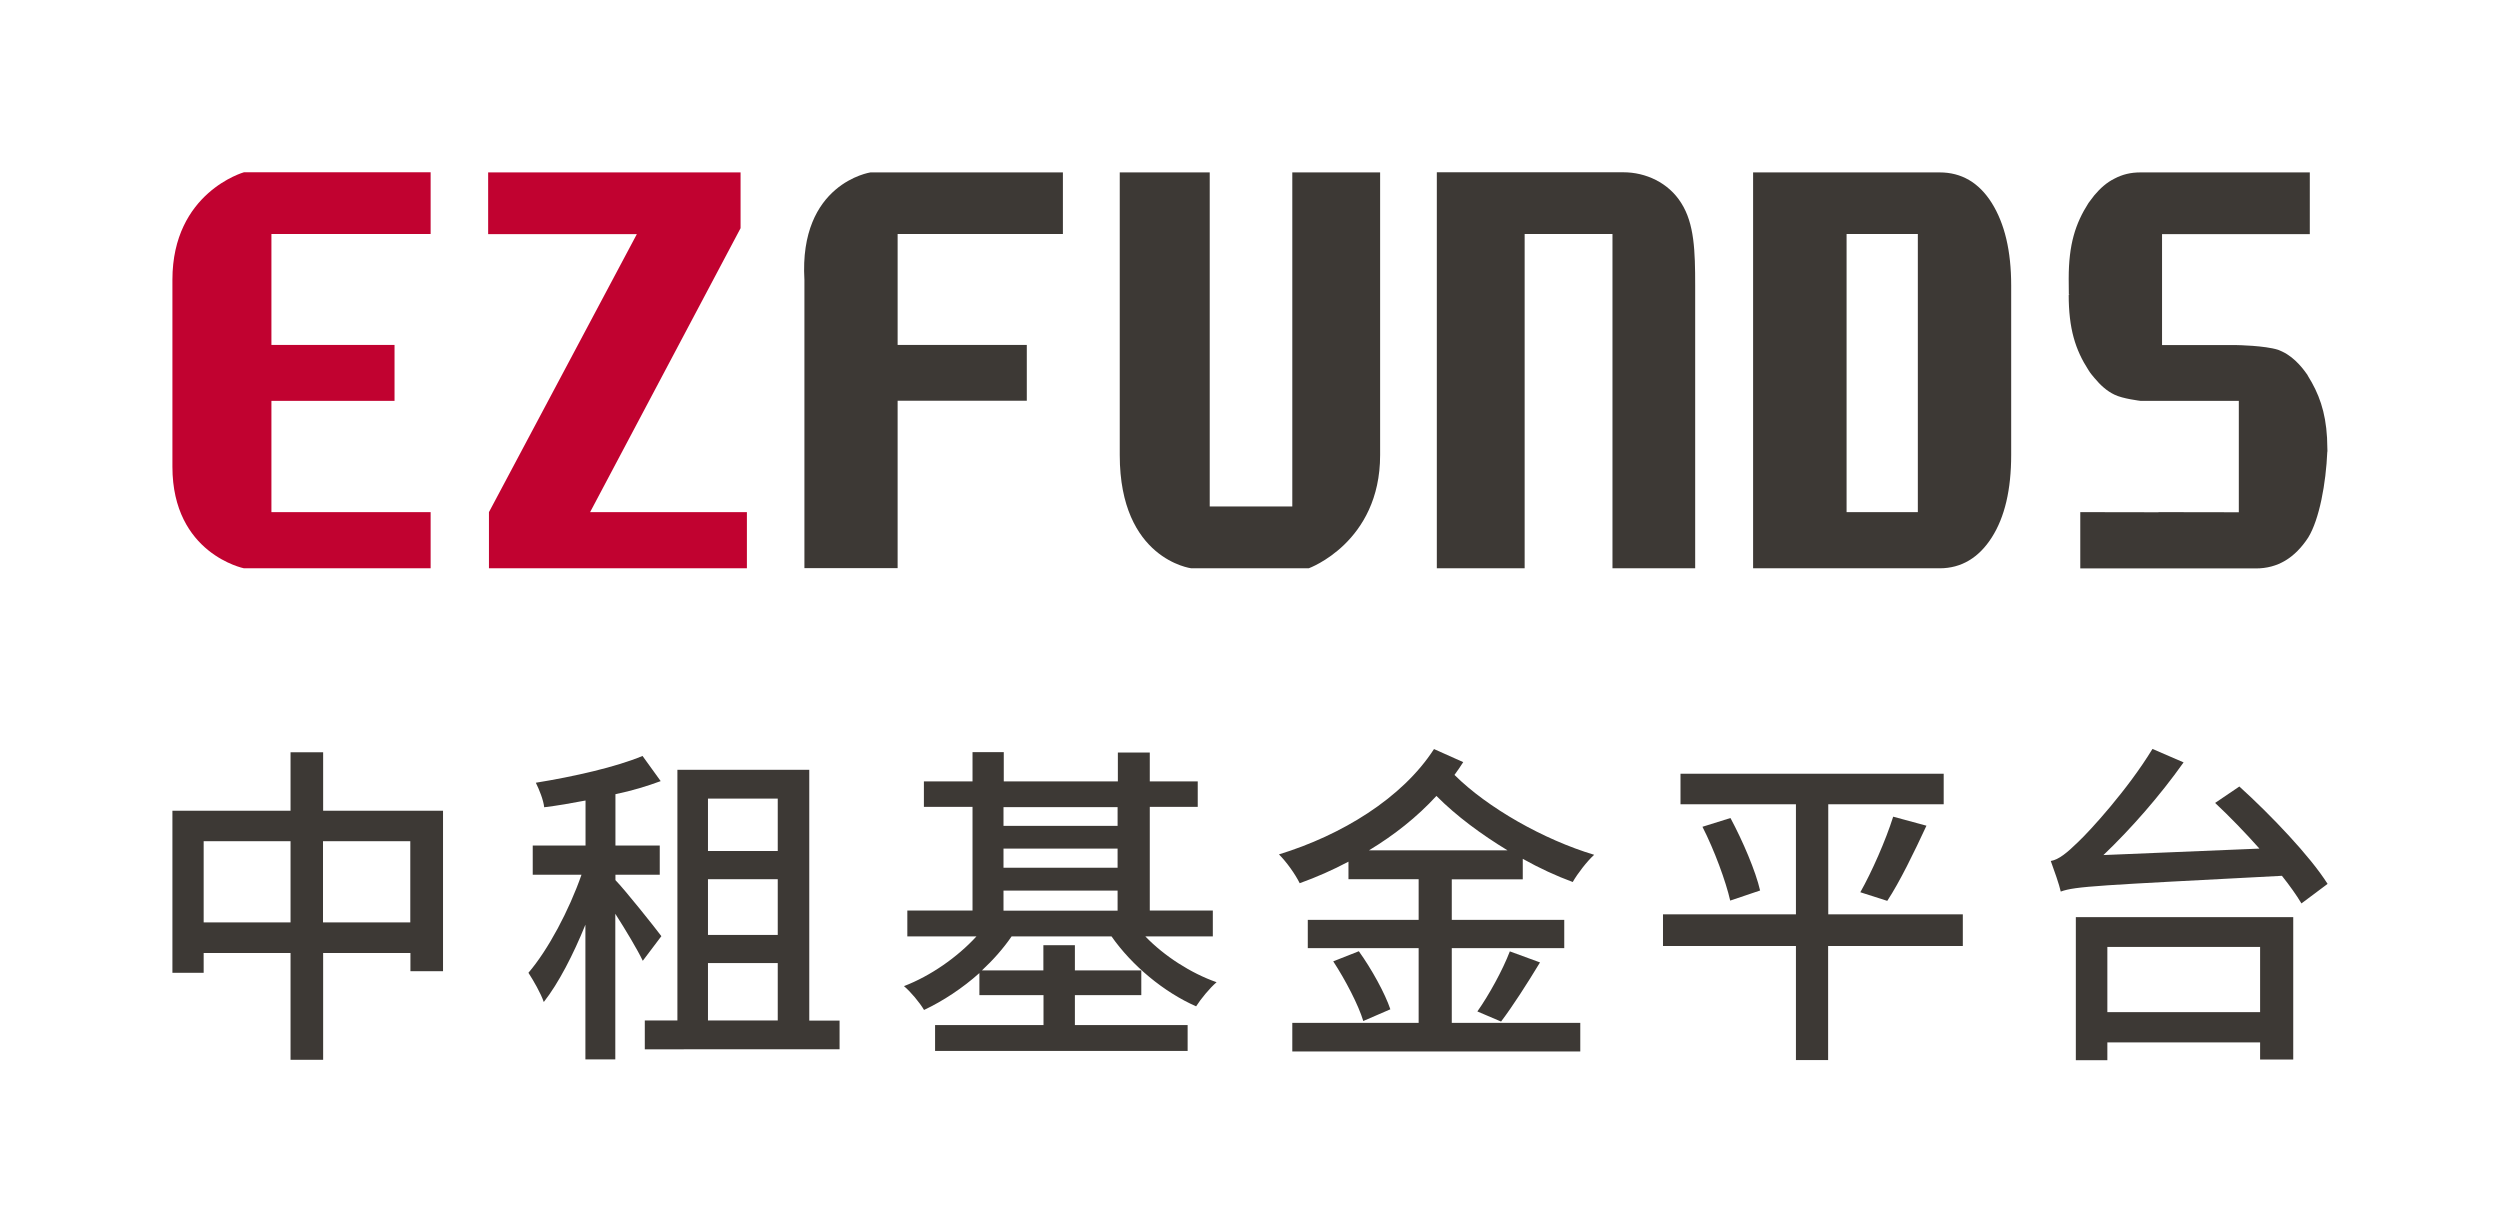<?xml version="1.0" encoding="utf-8"?>
<!-- Generator: Adobe Illustrator 27.5.0, SVG Export Plug-In . SVG Version: 6.00 Build 0)  -->
<!DOCTYPE svg PUBLIC "-//W3C//DTD SVG 1.1//EN" "http://www.w3.org/Graphics/SVG/1.1/DTD/svg11.dtd">
<svg version="1.1" id="圖層_1" xmlns:x="http://ns.adobe.com/Extensibility/1.0/" xmlns:i="http://ns.adobe.com/AdobeIllustrator/10.0/" xmlns:graph="http://ns.adobe.com/Graphs/1.0/"
	 xmlns="http://www.w3.org/2000/svg" xmlns:xlink="http://www.w3.org/1999/xlink" x="0px" y="0px" viewBox="0 0 185.6 91.48"
	 style="enable-background:new 0 0 185.6 91.48;" xml:space="preserve">
<style type="text/css">
	.st0{fill:#FFFFFF;}
	.st1{fill:#3D3935;}
	.st2{fill:#C10230;}
</style>
<g>
	<rect class="st0" width="185.6" height="91.48"/>
	<path class="st1" d="M32.89,60.19V72.1h-2.42v-1.35h-6.48v7.93h-2.42v-7.93h-6.45v1.47H12.8V60.19h8.77v-4.34h2.42v4.34H32.89z
		 M21.57,62.45h-6.45v6.03h6.45V62.45z M30.46,62.45h-6.48v6.03h6.48V62.45z"/>
	<path class="st1" d="M47.72,71.33c-0.39-0.82-1.27-2.29-2.04-3.49v10.81h-2.22v-10c-0.9,2.22-1.99,4.34-3.09,5.74
		c-0.22-0.65-0.77-1.6-1.14-2.17c1.46-1.7,3.02-4.64,3.94-7.28h-3.62v-2.17h3.92v-3.34c-1.05,0.2-2.07,0.38-3.07,0.5
		c-0.05-0.52-0.37-1.32-0.62-1.82c2.79-0.45,5.98-1.17,7.92-1.99l1.35,1.87c-1,0.37-2.14,0.72-3.36,0.97v3.81h3.29v2.17h-3.29v0.4
		c0.72,0.74,2.91,3.49,3.41,4.16L47.72,71.33z M62.33,75.76v2.14H47.87v-2.14h2.42V57.15h9.79v18.62h2.25V75.76z M52.56,63.18h5.18
		v-3.89h-5.18V63.18z M57.74,65.27h-5.18v4.14h5.18V65.27z M52.56,75.76h5.18V71.5h-5.18V75.76z"/>
	<path class="st1" d="M85.04,69.53c1.4,1.45,3.37,2.72,5.28,3.39c-0.5,0.42-1.17,1.24-1.52,1.79c-2.39-1.05-4.76-3.02-6.28-5.19
		H75.1c-0.6,0.88-1.37,1.75-2.2,2.52h4.56v-1.87h2.34v1.87h4.93v1.84H79.8v2.22h8.37v1.92H69.42V76.1h8.05v-2.22h-4.76v-1.64
		c-1.25,1.12-2.69,2.07-4.11,2.74c-0.32-0.55-1-1.36-1.49-1.77c1.96-0.75,3.96-2.14,5.38-3.69h-5.13V67.6h4.84v-7.7h-3.61v-1.89
		h3.61v-2.17h2.32v2.17h8.47v-2.14h2.37v2.14h3.56v1.89h-3.56v7.7h4.68v1.92h-5V69.53z M74.5,61.31h8.47v-1.39H74.5V61.31z
		 M74.5,64.42h8.47V63H74.5V64.42z M74.5,67.61h8.47v-1.49H74.5V67.61z"/>
	<path class="st1" d="M107.78,65.27v3.02h8.35v2.1h-8.35v5.55h9.54v2.12H95.94v-2.12h9.38v-5.55h-8.23v-2.1h8.23v-3.02h-5.21v-1.3
		c-1.17,0.62-2.37,1.15-3.62,1.6c-0.33-0.67-0.97-1.57-1.54-2.14c4.63-1.42,9.15-4.16,11.51-7.82l2.17,0.97
		c-0.22,0.33-0.42,0.65-0.65,0.95c2.45,2.44,6.63,4.81,10.37,5.93c-0.52,0.47-1.24,1.4-1.59,2.02c-1.22-0.45-2.46-1.02-3.71-1.72
		v1.52h-5.27V65.27z M100.88,70.62c0.95,1.32,1.95,3.14,2.34,4.31l-2.01,0.87c-0.35-1.17-1.32-3.04-2.23-4.43L100.88,70.62z
		 M111.92,63.13c-1.94-1.18-3.79-2.54-5.28-4.04c-1.44,1.57-3.14,2.91-5.01,4.04H111.92z M109.68,75.09
		c0.85-1.2,1.89-3.09,2.41-4.46l2.24,0.82c-0.95,1.57-2.04,3.27-2.89,4.39L109.68,75.09z"/>
	<path class="st1" d="M145.71,70.23h-9.99v8.47h-2.39v-8.47h-9.87v-2.35h9.87v-8.17h-8.57v-2.27h19.54v2.27h-8.57v8.17h9.99v2.35
		H145.71z M128.47,60.73c0.92,1.72,1.87,3.94,2.2,5.38l-2.22,0.75c-0.32-1.42-1.17-3.73-2.06-5.48L128.47,60.73z M138.11,66.24
		c0.85-1.5,1.89-3.86,2.44-5.61l2.47,0.67c-0.9,1.94-1.99,4.19-2.91,5.58L138.11,66.24z"/>
	<path class="st1" d="M166.25,58.39c2.34,2.12,5.26,5.18,6.55,7.23l-1.94,1.45c-0.37-0.62-0.87-1.32-1.45-2.05
		c-13.71,0.72-15.3,0.77-16.42,1.17c-0.1-0.48-0.5-1.62-0.74-2.27c0.6-0.1,1.22-0.62,2.04-1.42c0.87-0.82,3.68-3.89,5.51-6.9l2.31,1
		c-1.79,2.52-3.91,4.93-5.95,6.88L167.74,63c-1.07-1.2-2.22-2.39-3.29-3.39L166.25,58.39z M154.11,68.09h16.14v10.57h-2.46v-1.27
		h-11.34v1.32h-2.34V68.09z M156.45,75.14h11.34V70.3h-11.34V75.14z"/>
	<path class="st1" d="M95.94,37.6V12.8h6.52v20.99c0,6.49-5.3,8.4-5.3,8.4h-8.72c0,0-5.31-0.66-5.31-8.4V12.8h6.68v24.8H95.94z"/>
	<path class="st1" d="M70.36,17.37h8.55V12.8h-11.2h-3.09c0,0-5.32,0.8-4.9,7.98v21.4h6.92V29.75h9.59v-4.14h-9.59v-8.24H70.36z"/>
	<path class="st1" d="M125.85,42.19h-6.14V17.37h-6.52v24.82h-6.52v-29.4h13.86c1.63,0,3.34,0.76,4.29,2.29
		c0.97,1.53,1.03,3.55,1.03,6.12C125.85,21.2,125.85,42.19,125.85,42.19z"/>
	<path class="st1" d="M149.31,33.78c0,2.56-0.47,4.6-1.44,6.12c-0.96,1.51-2.27,2.29-3.86,2.29h-13.86V12.8h13.86
		c1.59,0,2.9,0.74,3.86,2.27c0.96,1.54,1.44,3.56,1.44,6.12V33.78z M142.38,17.37h-5.29v20.65h5.29V17.37z"/>
	<path class="st2" d="M12.8,34.65c0,6.47,5.31,7.54,5.31,7.54h1.11h2.11h10.64v-4.17h-8h-3.82v-8.26h9.14v-4.15h-9.14v-8.24h3.82h8
		v-4.58H21.33h-2.11h-0.14h-0.97c0,0-5.31,1.49-5.31,7.98C12.8,20.77,12.8,34.65,12.8,34.65z"/>
	<polygon class="st2" points="43.81,38.02 54.98,16.94 54.98,12.8 36.24,12.8 36.24,17.38 47.28,17.38 36.3,38.02 36.3,42.19 
		55.45,42.19 55.45,38.02 	"/>
	<path class="st1" d="M172.76,32.5c-0.11-1.96-0.61-3.3-1.43-4.61c0-0.01-0.01-0.03-0.02-0.05c-0.2-0.28-0.87-1.27-1.88-1.74
		c-0.08-0.04-0.17-0.08-0.27-0.12c-0.02,0-0.02-0.01-0.04-0.01h0.01c-1.01-0.32-3.06-0.35-3.06-0.35h-0.5h-5.06v-3.74v-4.5h10.97
		V12.8h-12.56h-0.03c-0.71,0-1.32,0.15-1.91,0.46c-0.57,0.28-1.05,0.71-1.49,1.23c-0.15,0.21-0.3,0.38-0.44,0.58
		c-0.98,1.54-1.47,3.07-1.47,5.62c0,0.14,0.01,1,0.01,1.14l0.05,0.04h-0.06c0,2.54,0.49,4.09,1.47,5.61
		c0.14,0.23,0.29,0.4,0.44,0.58c0.44,0.53,0.92,0.97,1.49,1.24c0.59,0.3,1.93,0.46,1.93,0.46h7.3v3.76v4.51l-5.96-0.01v0.01
		l-5.81-0.01v4.18h5.81h5.24h1.99c1.62,0,2.89-0.78,3.88-2.29c0.83-1.35,1.32-4.02,1.42-6.39h0.01L172.76,32.5z"/>
</g>
</svg>
